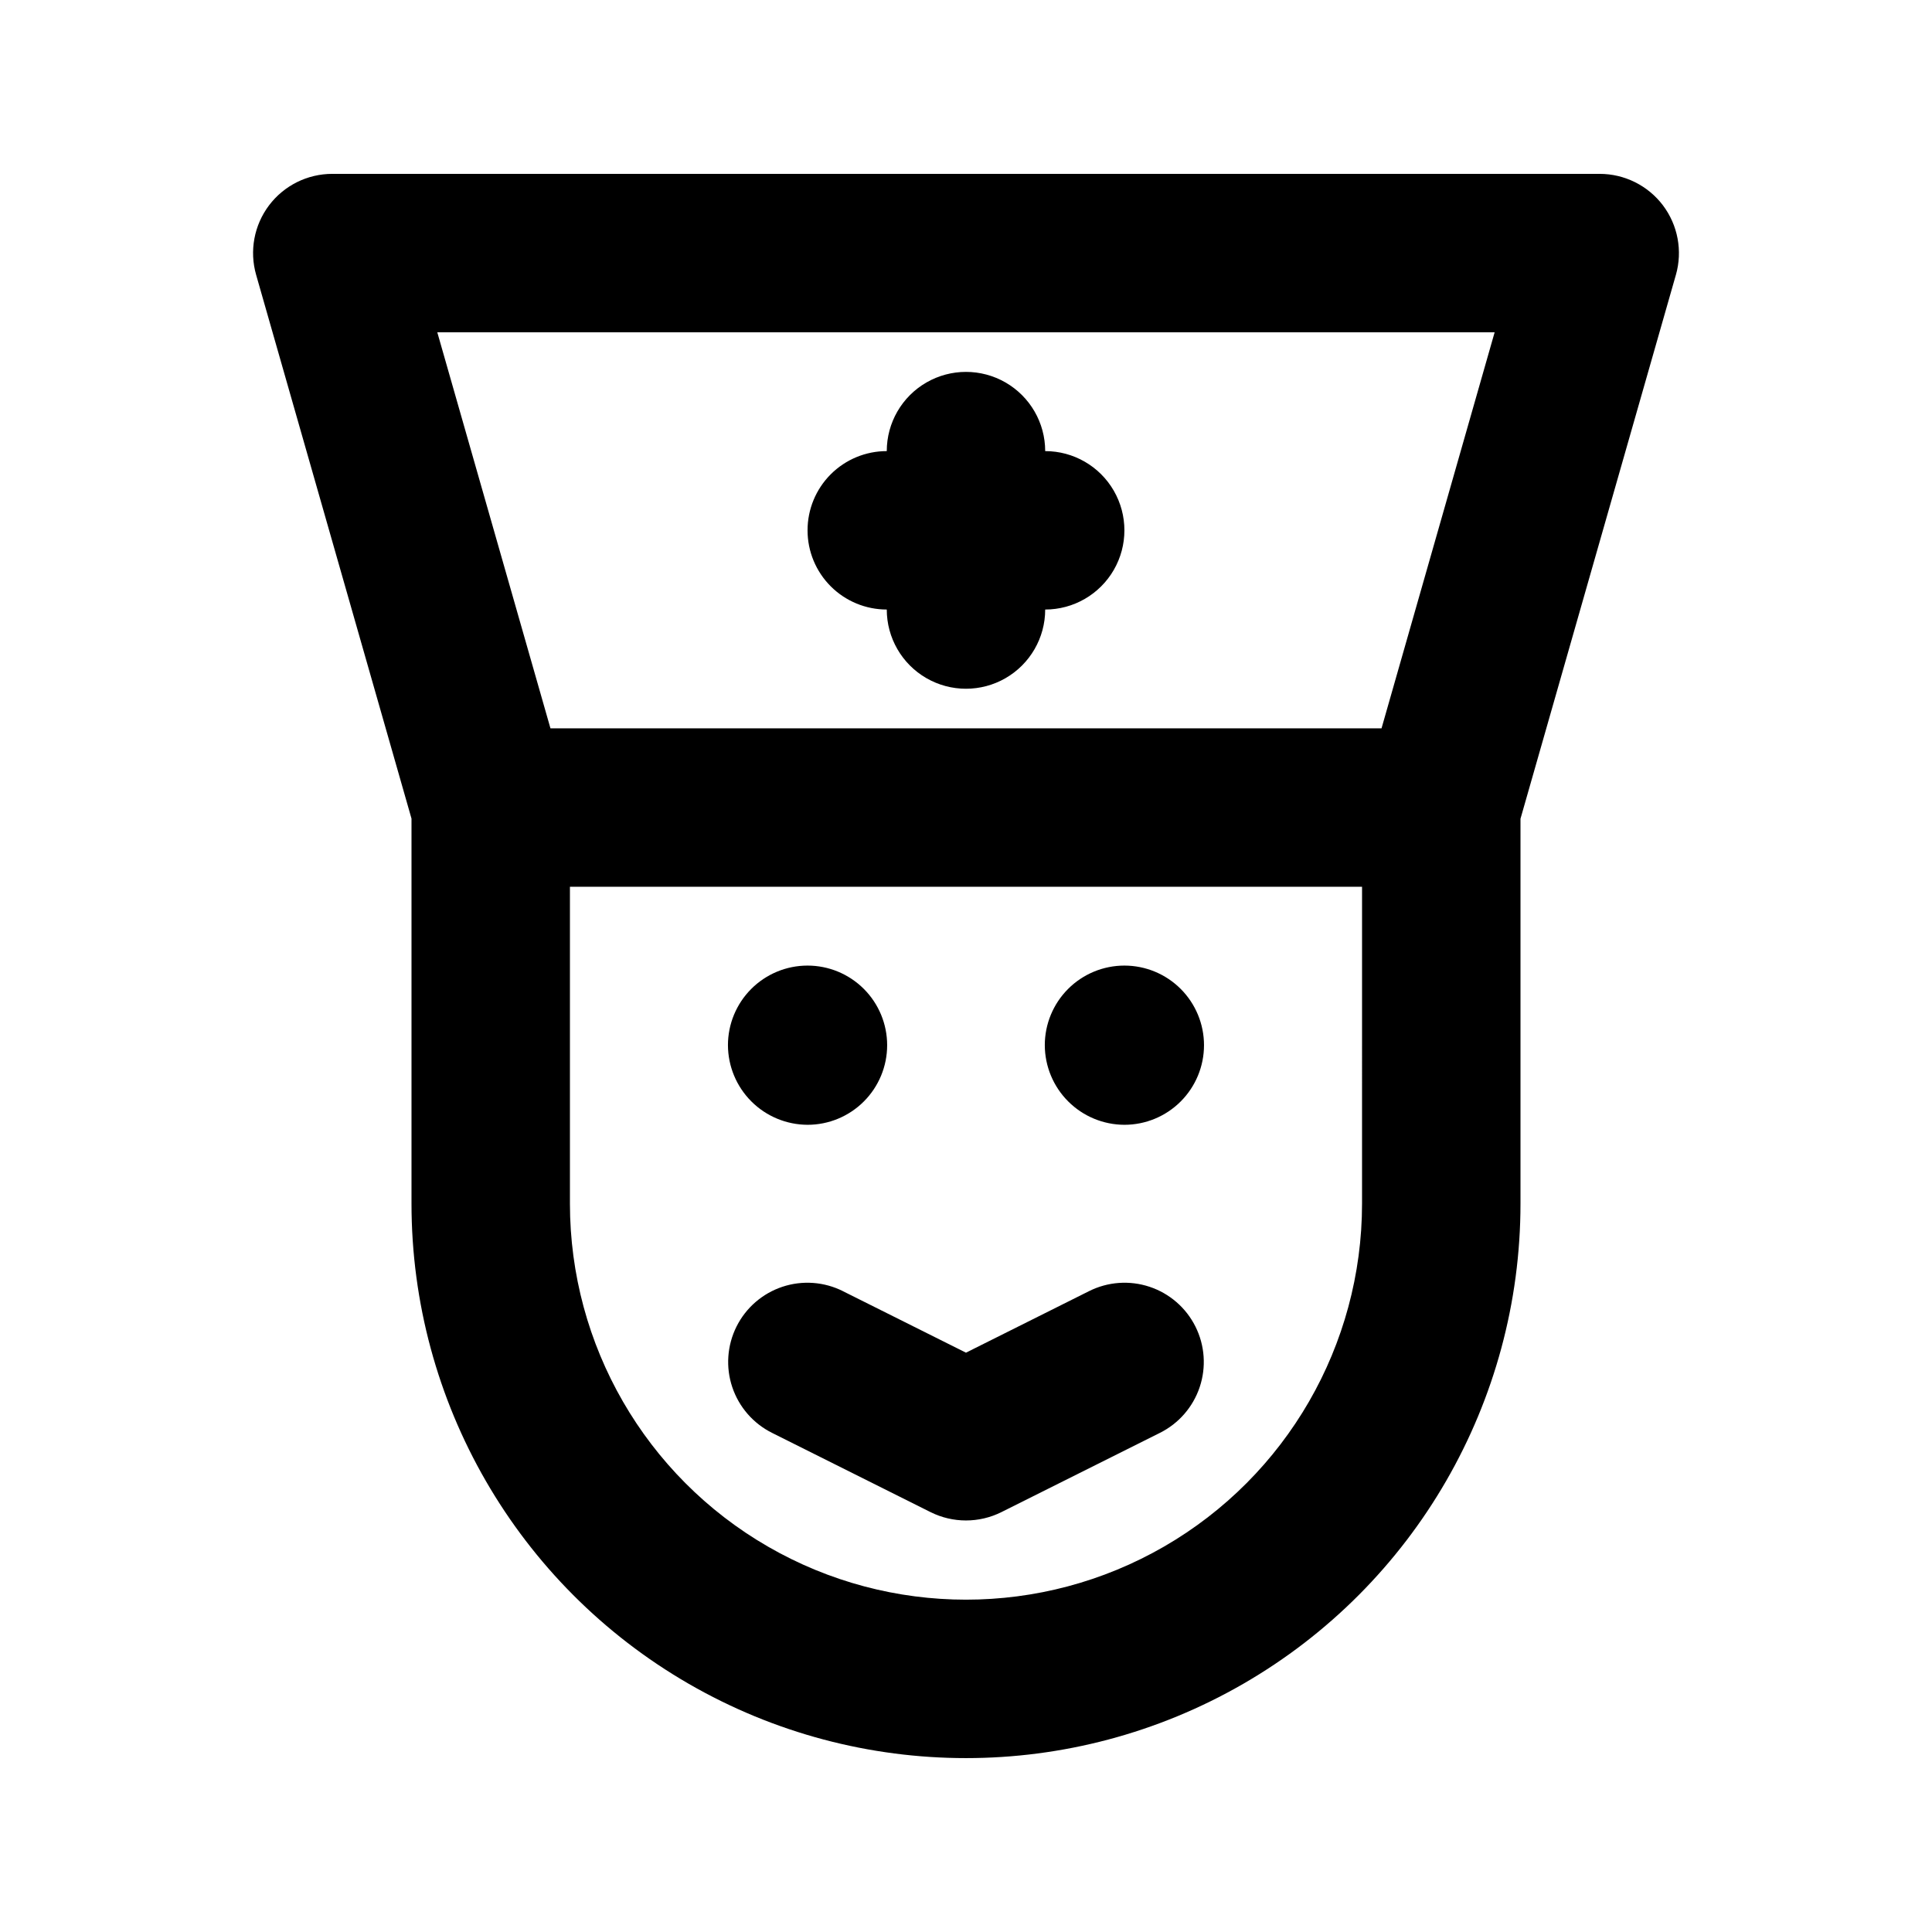 <?xml version="1.0" encoding="UTF-8"?>
<!-- Uploaded to: SVG Repo, www.svgrepo.com, Generator: SVG Repo Mixer Tools -->
<svg fill="#000000" width="800px" height="800px" version="1.1" viewBox="144 144 512 512" xmlns="http://www.w3.org/2000/svg">
 <path d="m584.7 198.42c-3.977-5.25-10.18-8.34-16.77-8.344h-335.87c-6.586-0.004-12.793 3.086-16.762 8.344-3.965 5.258-5.234 12.074-3.422 18.41l41.176 144.11v102.04c0 52.496 28.008 101.01 73.473 127.25 45.465 26.25 101.48 26.25 146.95 0 45.461-26.246 73.469-74.758 73.469-127.25v-102l41.184-144.14h0.004c1.801-6.336 0.535-13.148-3.426-18.41zm-79.746 264.55c0 37.496-20.004 72.148-52.477 90.895-32.477 18.75-72.488 18.75-104.96 0-32.477-18.746-52.48-53.398-52.48-90.895v-83.969h209.92zm5.164-125.95h-220.24l-29.992-104.96h280.21zm-173.21 83.969h0.004c0-5.598 2.223-10.961 6.18-14.918 3.957-3.957 9.32-6.18 14.914-6.18 5.598 0 10.961 2.223 14.918 6.18 3.957 3.957 6.18 9.32 6.18 14.914 0 5.598-2.223 10.961-6.18 14.918-3.957 3.957-9.32 6.18-14.914 6.18-5.59-0.02-10.945-2.246-14.898-6.199-3.953-3.953-6.18-9.309-6.199-14.895zm83.969 0h0.004c0-5.598 2.223-10.961 6.18-14.918 3.957-3.957 9.32-6.18 14.914-6.18 5.598 0 10.961 2.223 14.918 6.18 3.957 3.957 6.18 9.32 6.18 14.914 0 5.598-2.223 10.961-6.18 14.918-3.957 3.957-9.32 6.18-14.914 6.18-5.59-0.016-10.949-2.246-14.898-6.195-3.953-3.953-6.184-9.309-6.199-14.898zm-53.484 65.191 32.602 16.293 32.594-16.297c4.981-2.504 10.758-2.926 16.047-1.168 5.293 1.758 9.672 5.547 12.164 10.535 2.496 4.988 2.902 10.766 1.133 16.051-1.77 5.289-5.57 9.656-10.566 12.141l-41.984 20.992c-5.91 2.949-12.867 2.949-18.777 0l-41.984-20.992c-4.992-2.484-8.793-6.852-10.566-12.141-1.77-5.285-1.359-11.062 1.133-16.051 2.496-4.988 6.871-8.777 12.164-10.535 5.293-1.758 11.066-1.336 16.047 1.168zm-9.383-201.64c-0.004-5.57 2.207-10.91 6.144-14.848 3.938-3.934 9.277-6.148 14.848-6.144 0-7.5 4-14.43 10.496-18.18 6.492-3.75 14.496-3.75 20.992 0 6.492 3.75 10.496 10.68 10.496 18.18 7.5 0 14.43 4 18.18 10.496s3.75 14.496 0 20.992c-3.75 6.492-10.68 10.496-18.18 10.496 0 7.5-4.004 14.43-10.496 18.18-6.496 3.75-14.5 3.75-20.992 0-6.496-3.75-10.496-10.68-10.496-18.18-5.57 0-10.91-2.211-14.848-6.148s-6.148-9.277-6.144-14.844z"/>
</svg>